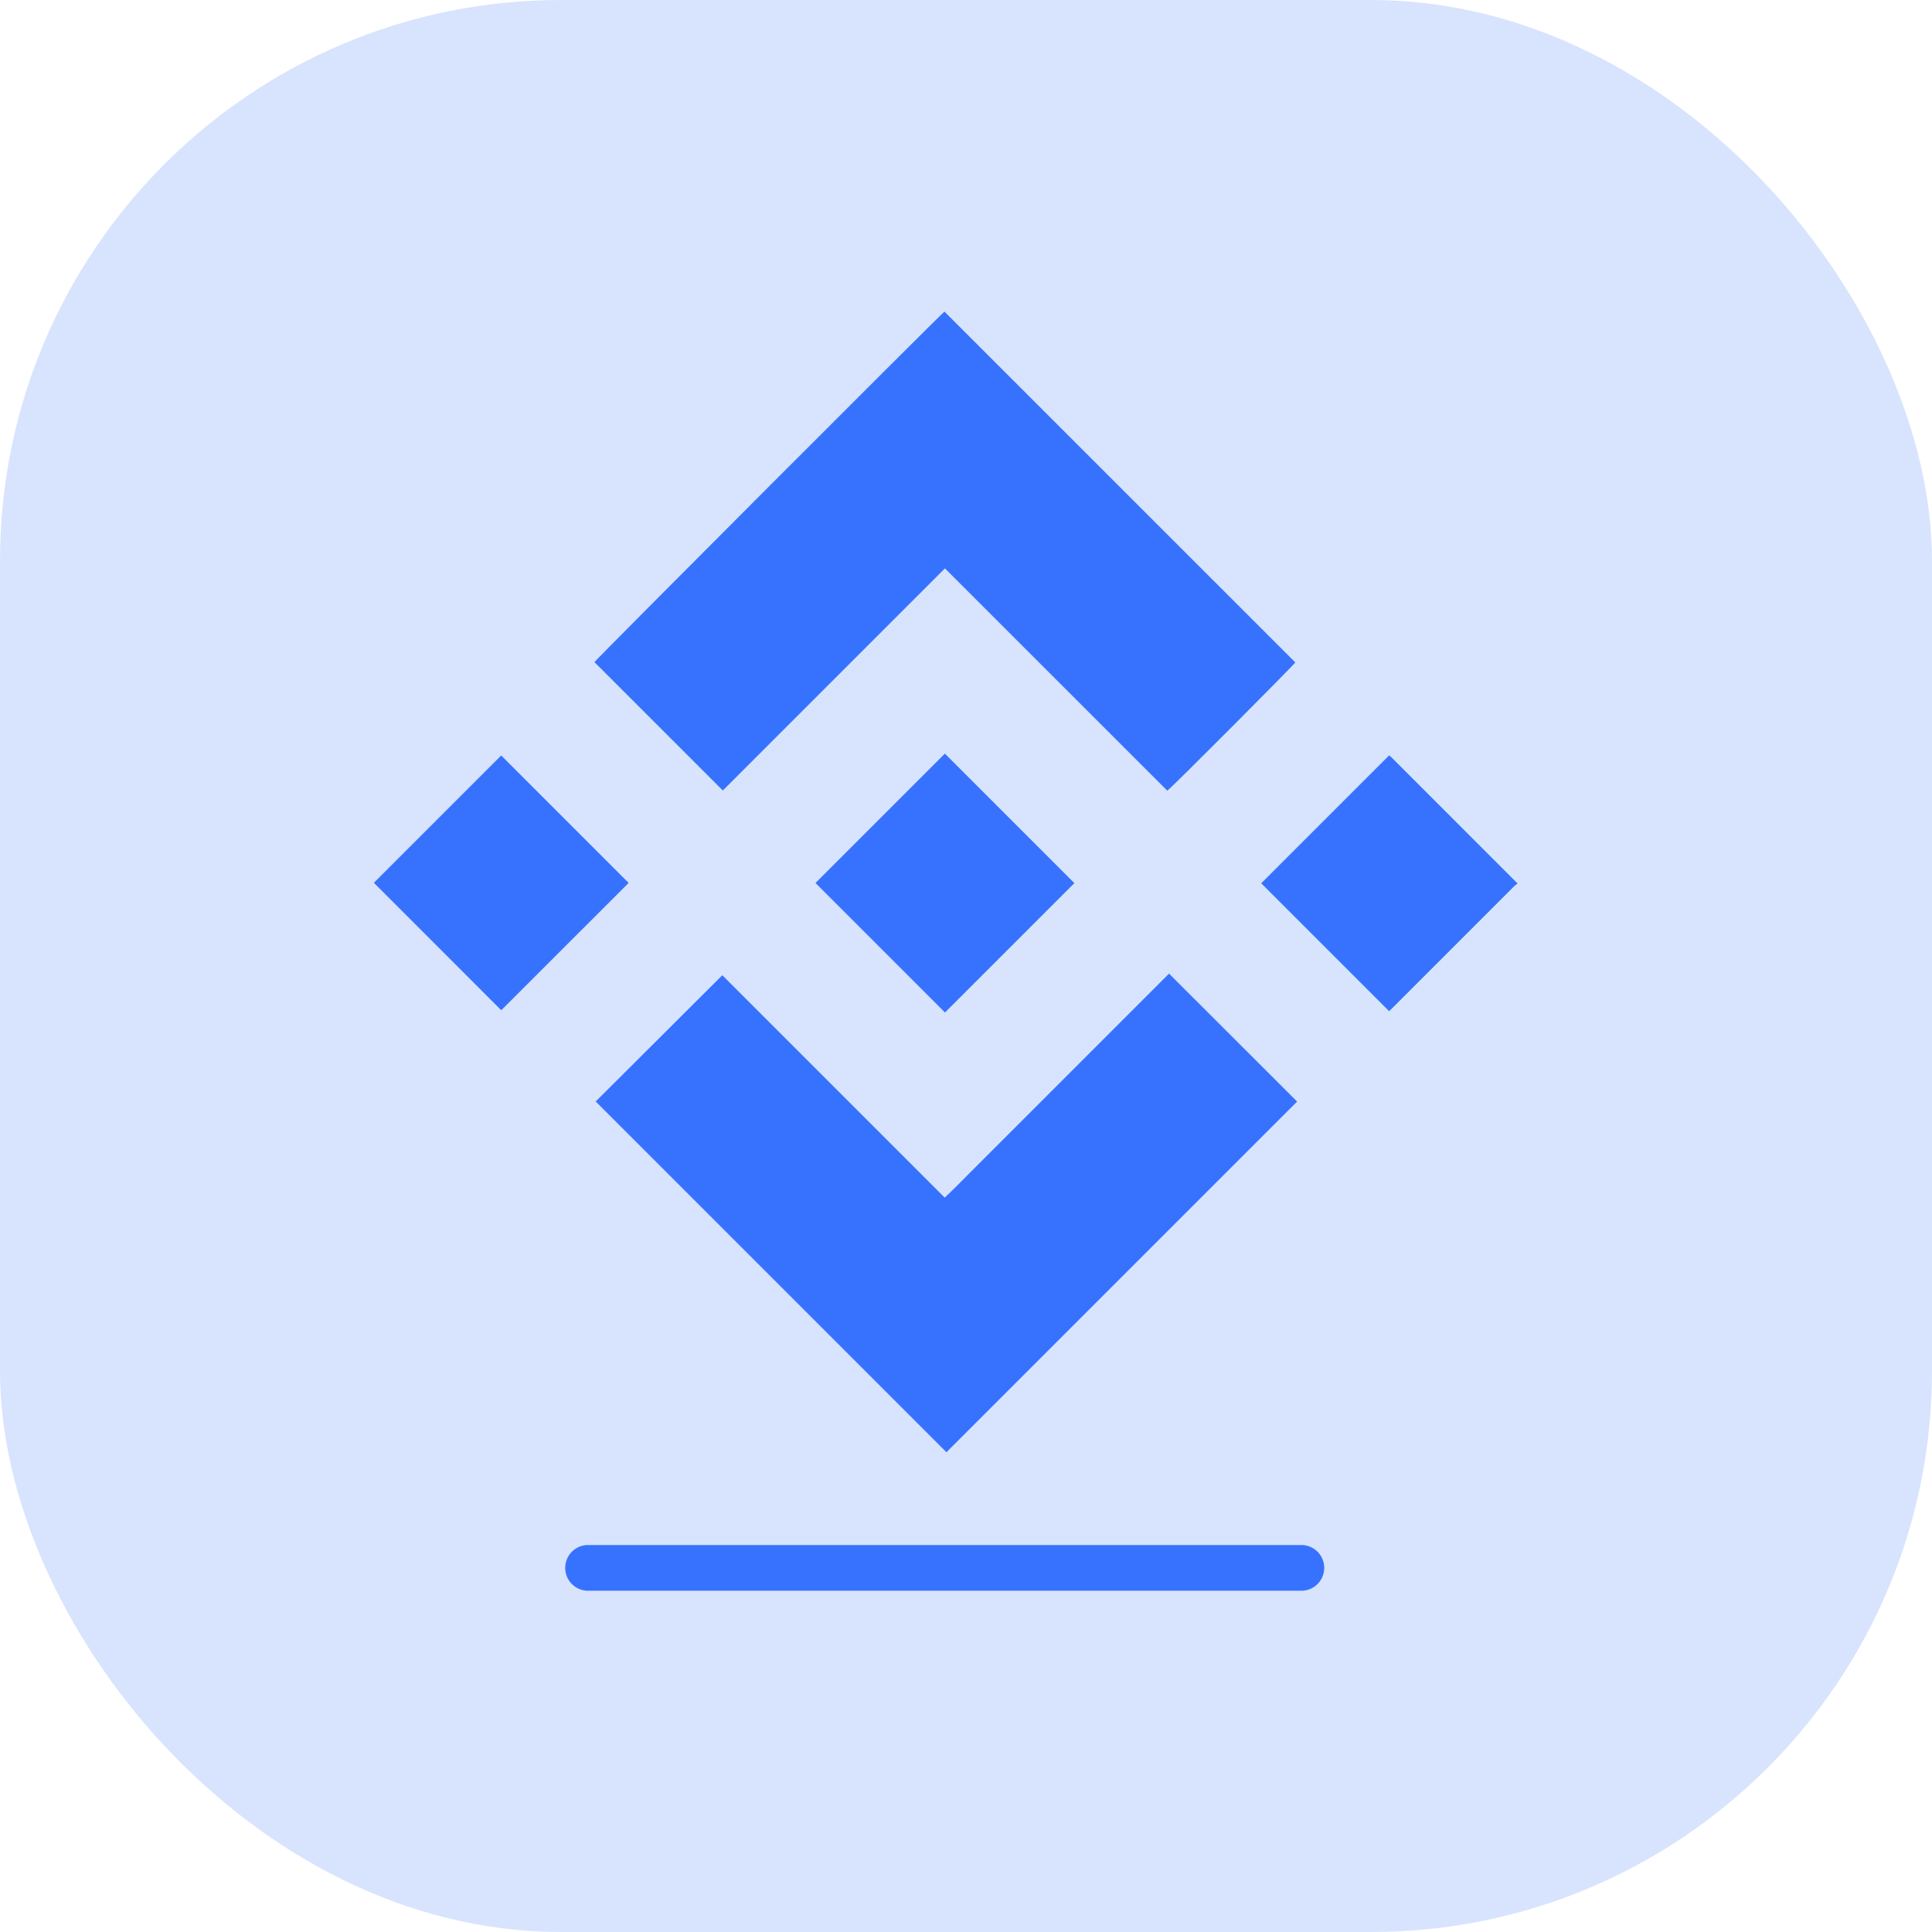 <svg xmlns="http://www.w3.org/2000/svg" width="31" height="31" viewBox="0 0 31 31">
  <g id="binance" transform="translate(-20722 13617)">
    <rect id="Rectangle_179791" data-name="Rectangle 179791" width="31" height="31" rx="9" transform="translate(20722 -13617)" fill="#d8e4fd"/>
    <g id="Group_1198689" data-name="Group 1198689" transform="translate(20697.943 -13624)">
      <path id="Path_1810407" data-name="Path 1810407" d="M267.268,130.625a.64.64,0,0,0-.052.042l-1.944,1.944-.06.058-2.052-2.052,2.053-2.053c.007.006.027.022.044.039l1.992,1.993a.125.125,0,0,0,.019.013C267.268,130.614,267.268,130.619,267.268,130.625Z" transform="translate(-218.866 -109.444)" fill="#3772ff"/>
      <path id="Path_1810408" data-name="Path 1810408" d="M90.054,19.684l-2.06-2.06c.023-.041,5.535-5.562,5.616-5.624l5.63,5.629c-.023.041-1.953,1.98-2.054,2.058L93.618,16.12l-3.564,3.564Z" transform="translate(-54.399)" fill="#3772ff"/>
      <path id="Path_1810409" data-name="Path 1810409" d="M90,186.282l3.568,3.568c.141-.129.269-.264.4-.394s.264-.263.4-.4l.4-.4.4-.4.4-.4.4-.4.4-.4.4-.4.4-.4,2.055,2.053-5.627,5.627-5.628-5.628Z" transform="translate(-54.353 -163.634)" fill="#3772ff"/>
      <path id="Path_1810410" data-name="Path 1810410" d="M148.138,132.259l-2.078-2.078,2.076-2.076,2.078,2.078-2.076,2.076Z" transform="translate(-108.918 -109.013)" fill="#3772ff"/>
      <path id="Path_1810411" data-name="Path 1810411" d="M30.056,130.627l2.043-2.043,2.045,2.045L32.1,132.672Z" transform="translate(0 -109.462)" fill="#3772ff"/>
      <path id="Path_1810412" data-name="Path 1810412" d="M91.85,336.733H80.367a.367.367,0,0,1,0-.733H91.85a.367.367,0,0,1,0,.733Z" transform="translate(-46.893 -304.209)" fill="#3772ff"/>
    </g>
  </g>
</svg>
